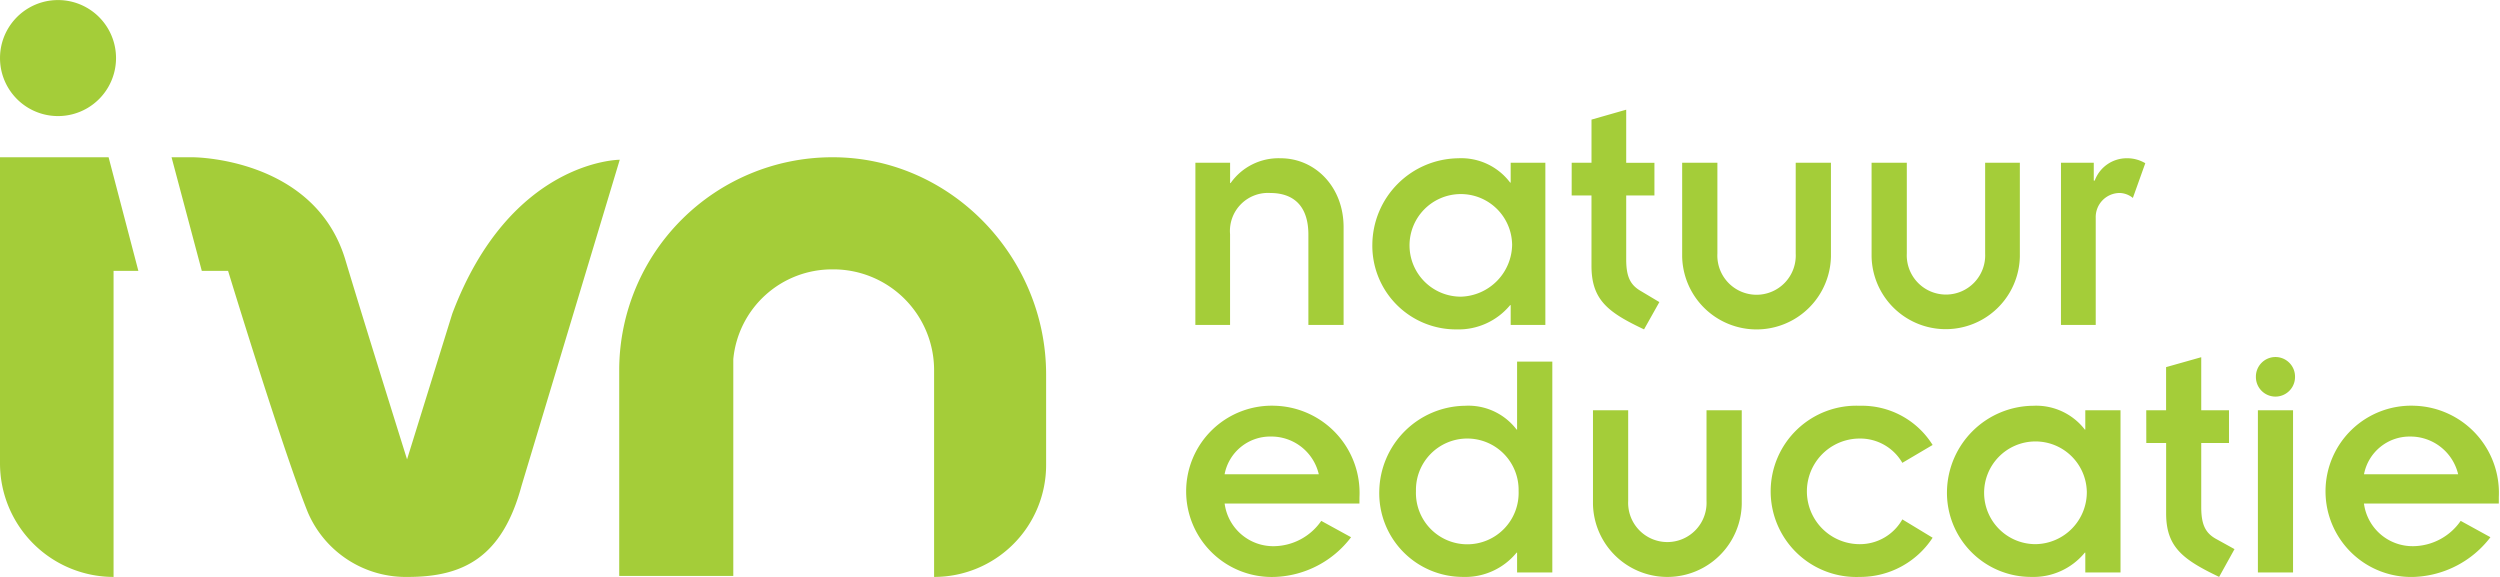 <svg xmlns="http://www.w3.org/2000/svg" width="260" height="60">
    <defs>
        <clipPath id="a">
            <path data-name="Rectangle 965" transform="translate(14967 -7000)" fill="#fff" stroke="#707070"
                  d="M0 0h260v60H0z"/>
        </clipPath>
    </defs>
    <g data-name="Mask Group 54" transform="translate(-14967 7000)" clip-path="url(#a)">
        <path data-name="Path 5090"
              d="M15064.146-6940v-21.461a10.48 10.48 0 0 0-10.572-10.524 10.312 10.312 0 0 0-10.311 9.337v22.545h-11.864v-21.616a22.16 22.16 0 0 1 22.024-21.925c12.316-.1 22.373 10.265 22.373 22.595v9.389a11.642 11.642 0 0 1-11.65 11.66Zm-50.12-27.343-4.693 15.116s-4.433-14.135-6.444-20.843c-3.248-10.574-15.83-10.574-15.83-10.574h-2.218l3.145 11.813h2.733c2.784 9.08 6.5 20.688 8.3 25.123a11.084 11.084 0 0 0 10.416 6.708c5.723 0 9.8-2.013 11.809-9.492l10.21-33.894s-11.395 0-17.429 16.043Zm-35.732-16.3H14967v31.778a11.821 11.821 0 0 0 11.811 11.865v-31.831h2.578Zm.773-10.318a6.033 6.033 0 1 0-12.066 0 6.033 6.033 0 1 0 12.066 0Zm112.25 27.755h3.609v-9.441a3.956 3.956 0 0 1 4.179-4.282c2.372 0 3.967 1.29 3.967 4.334v9.389h3.662v-10.163c0-4.231-2.989-7.171-6.549-7.171a6.091 6.091 0 0 0-5.2 2.578h-.055v-2.114h-3.609Zm36.4-16.87v16.87h-3.606v-2.063h-.055a6.961 6.961 0 0 1-5.567 2.527 8.7 8.7 0 0 1-8.765-8.872 9.048 9.048 0 0 1 8.923-8.925 6.366 6.366 0 0 1 5.408 2.527h.055v-2.063Zm-3.458 8.462a5.335 5.335 0 1 0-5.305 5.467 5.484 5.484 0 0 0 5.308-5.468Zm6.194-5.057h2.061v7.326c0 3.559 1.754 4.849 5.466 6.6l1.593-2.838-1.9-1.134c-1.086-.62-1.548-1.445-1.548-3.3v-6.655h2.935v-3.4h-2.935v-5.52l-3.609 1.031v4.488h-2.061Zm11.492 6.345a7.738 7.738 0 0 0 15.473 0v-9.75h-3.664v9.441a4.078 4.078 0 1 1-8.145 0v-9.441h-3.664Zm19.7 0a7.711 7.711 0 0 0 15.419 0v-9.75h-3.609v9.441a4.078 4.078 0 1 1-8.147 0v-9.441h-3.664Zm19.694 7.12h3.616v-11.144a2.507 2.507 0 0 1 2.521-2.58 2.287 2.287 0 0 1 1.342.515l1.292-3.611a3.686 3.686 0 0 0-1.958-.515 3.546 3.546 0 0 0-3.3 2.321h-.1v-1.857h-3.41Zm-72.958 18.572h-14.019a5.1 5.1 0 0 0 5.154 4.437 6.066 6.066 0 0 0 4.895-2.632l3.1 1.7a10.4 10.4 0 0 1-7.891 4.128 8.907 8.907 0 1 1 0-17.8 9.065 9.065 0 0 1 8.765 9.492Zm-4.227-3.044a5.068 5.068 0 0 0-5.006-3.922 4.828 4.828 0 0 0-4.79 3.922Zm24.287-11.714v21.927h-3.664v-2.065h-.048a6.9 6.9 0 0 1-5.567 2.529 8.7 8.7 0 0 1-8.717-8.925 9.038 9.038 0 0 1 8.923-8.874 6.309 6.309 0 0 1 5.361 2.477h.048v-7.069Zm-3.506 13.465a5.339 5.339 0 1 0-10.675 0 5.341 5.341 0 1 0 10.675 0Zm7.734 1.342a7.738 7.738 0 0 0 15.473 0v-9.75h-3.664v9.44a4.078 4.078 0 1 1-8.147 0v-9.44h-3.662Zm35.323-6.139a8.669 8.669 0 0 0-7.582-4.076 8.907 8.907 0 1 0 0 17.8 8.993 8.993 0 0 0 7.582-4.076l-3.149-1.908a5.068 5.068 0 0 1-4.433 2.578 5.493 5.493 0 0 1 0-10.986 5.062 5.062 0 0 1 4.433 2.527Zm19.541-3.611v16.87h-3.662v-2.065h-.048a6.907 6.907 0 0 1-5.574 2.529 8.747 8.747 0 0 1-8.763-8.925 9.047 9.047 0 0 1 8.969-8.874 6.389 6.389 0 0 1 5.368 2.477h.048v-2.011Zm-3.506 8.408a5.341 5.341 0 1 0-5.313 5.519 5.407 5.407 0 0 0 5.315-5.517Zm6.187-5h2.063v7.324c0 3.509 1.752 4.8 5.511 6.6l1.6-2.889-1.96-1.084c-1.086-.618-1.5-1.5-1.5-3.3v-6.654h2.887v-3.4h-2.887v-5.521l-3.656 1.032v4.488h-2.063Zm11.4-6.862a2.034 2.034 0 0 0 4.069 0 2.035 2.035 0 1 0-4.069 0Zm.206 20.328h3.656v-16.87h-3.656Zm25.055-7.172h-14.024a5.1 5.1 0 0 0 5.16 4.435 6.079 6.079 0 0 0 4.9-2.632l3.094 1.7a10.469 10.469 0 0 1-7.891 4.128 8.907 8.907 0 1 1 0-17.8 9.06 9.06 0 0 1 8.763 9.492Zm-4.227-3.044a5.1 5.1 0 0 0-5-3.922 4.829 4.829 0 0 0-4.792 3.922Z"
              fill="#a4cd39"/>
    </g>
</svg>
